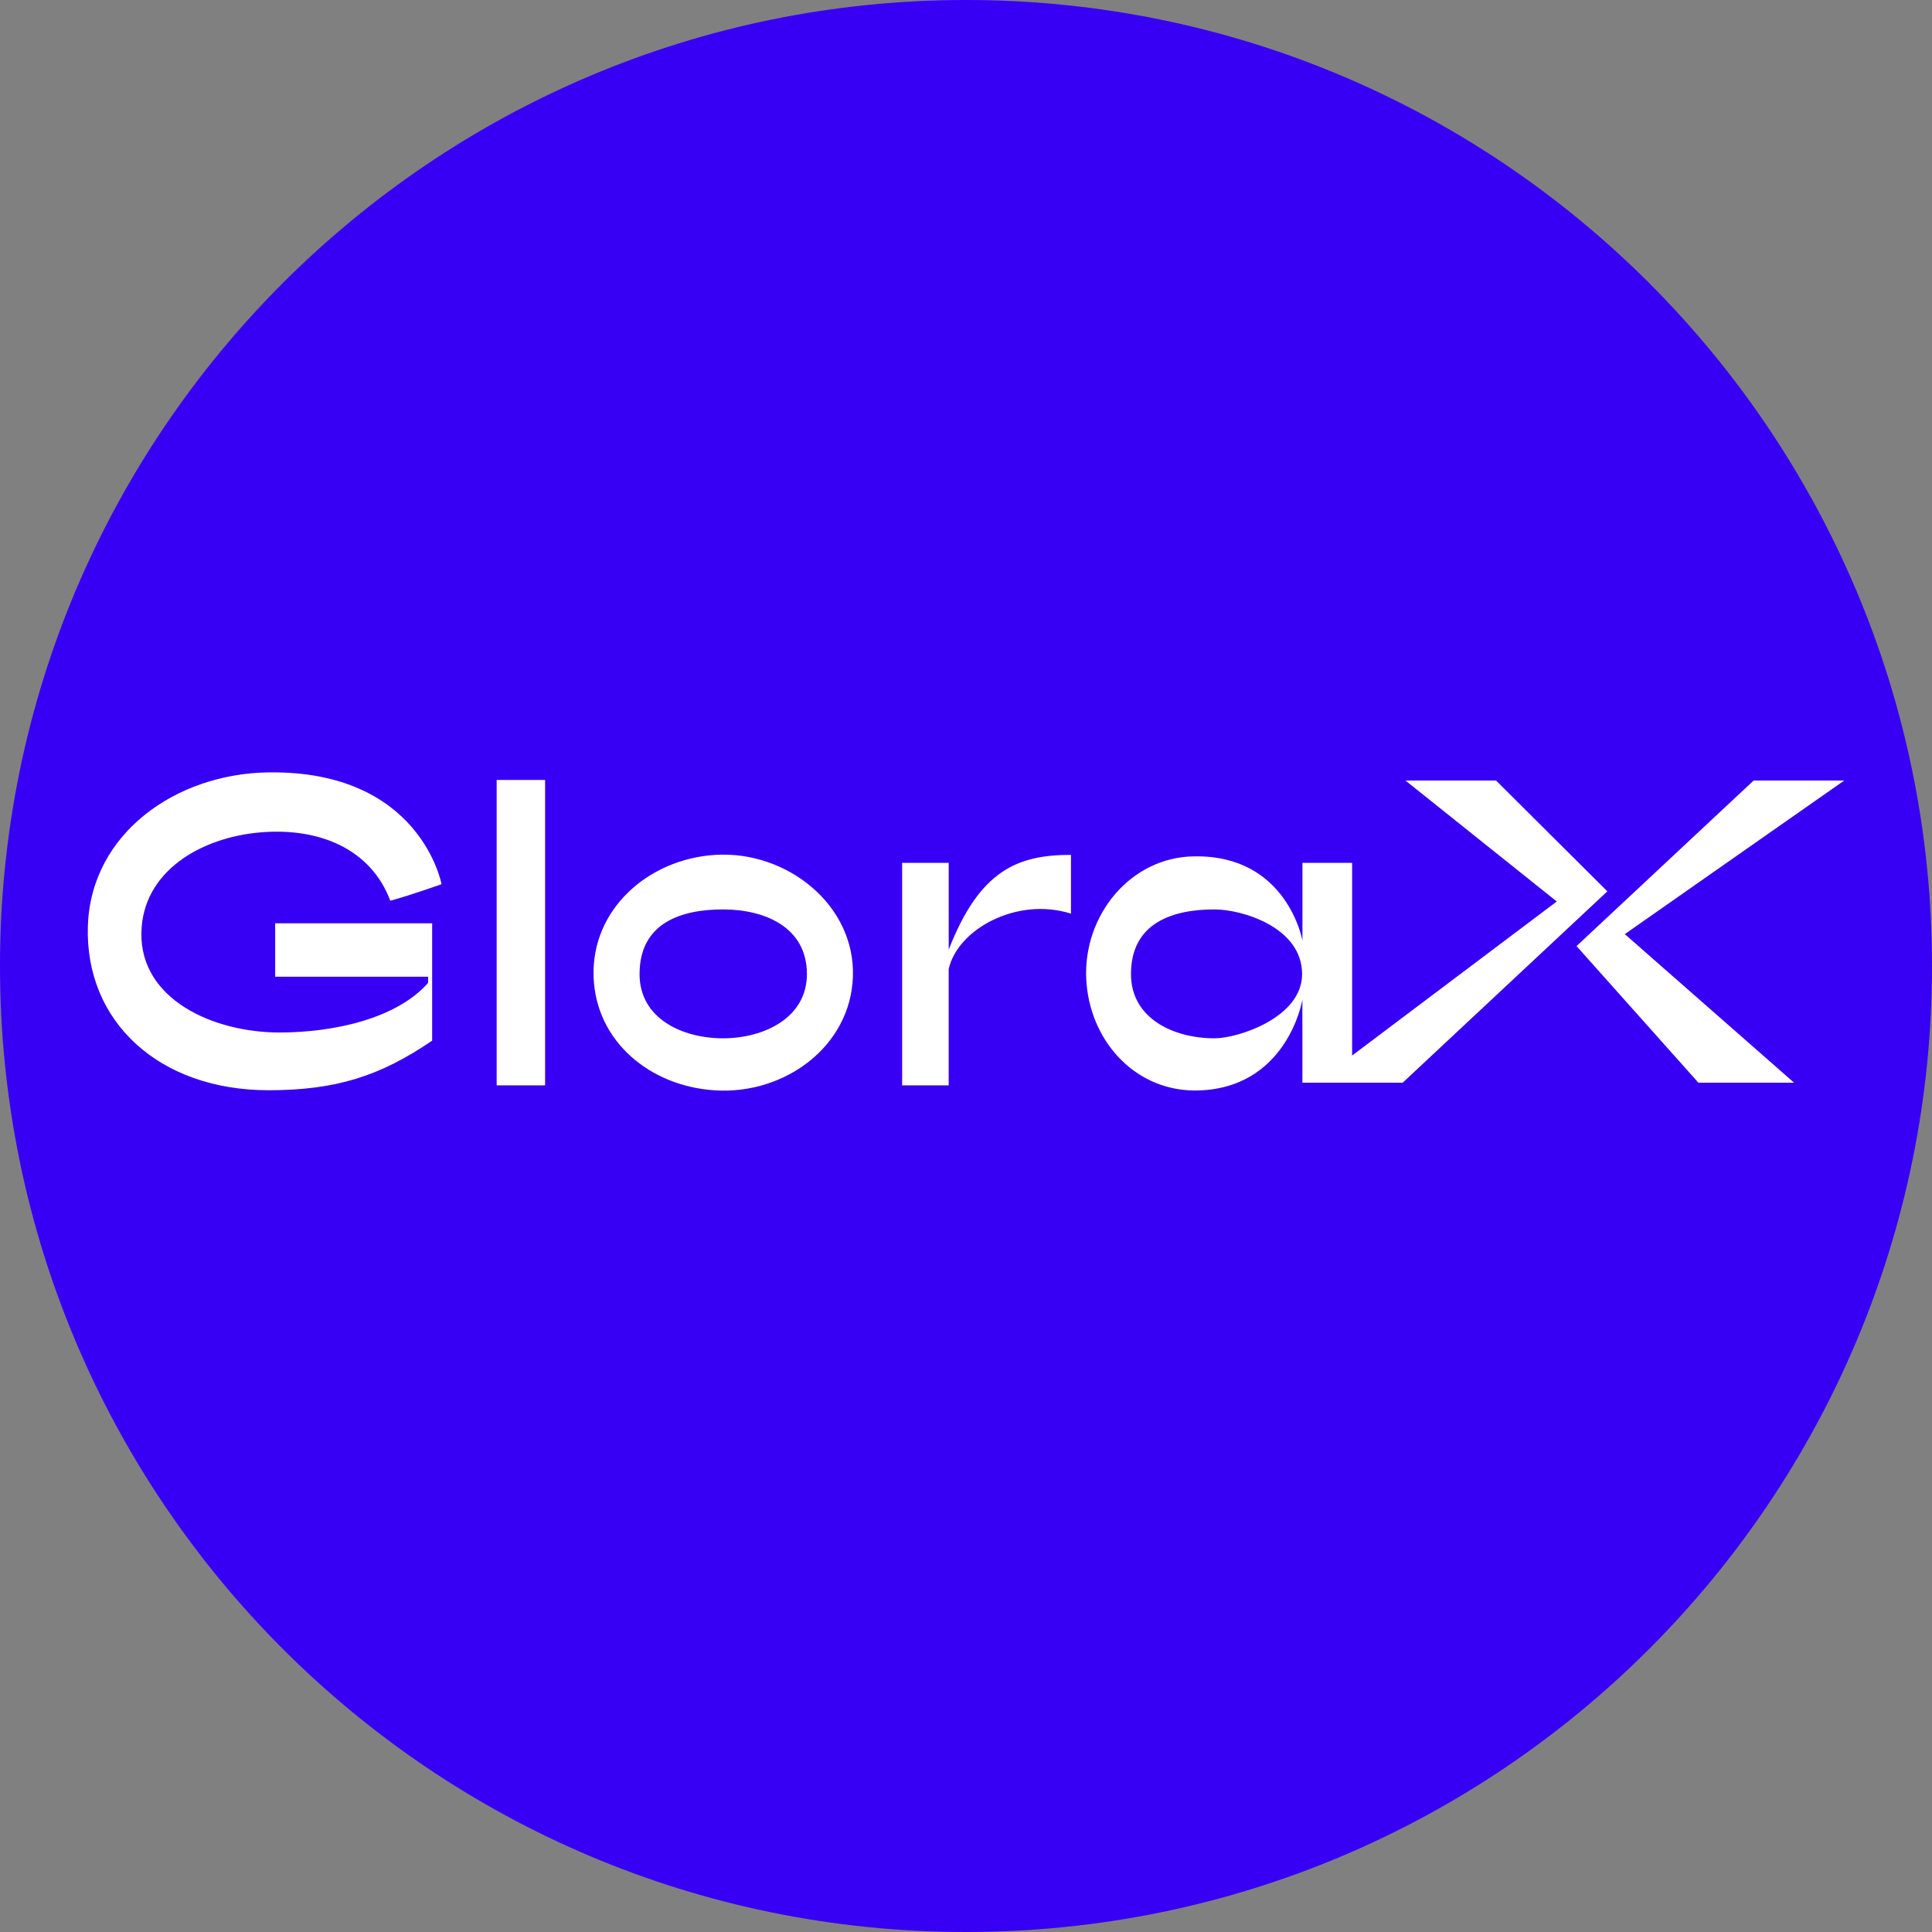 <svg xmlns="http://www.w3.org/2000/svg" width="56" height="56" fill="none" viewBox="0 0 56 56"><rect x="0" y="0" width="56" height="56" fill="#808080" stroke="none"/><g clip-path="url(#a)"><path fill="#3700f4" d="M56 28C56 12.536 43.464 0 28 0S0 12.536 0 28s12.536 28 28 28 28-12.536 28-28"/><path fill="#fff" d="M12.798 25.629s-.89.318-1.485.479c-.575-1.525-2.084-2.114-3.729-1.984-1.768.14-3.454 1.139-3.486 2.913-.035 1.927 2.074 2.89 4.002 2.89 1.583 0 3.395-.402 4.308-1.436.003-.07 0-.18 0-.18H7.976v-1.549h4.55v3.401c-1.513 1.036-2.806 1.438-4.741 1.438-3.182 0-5.328-1.997-5.238-4.759.088-2.683 2.553-4.42 5.238-4.454 4.41-.059 5.013 3.24 5.013 3.24M14.396 31.46v-8.853H15.8v8.853zM17.206 28.311c-.068-1.948 1.582-3.413 3.528-3.532 2.076-.127 4.06 1.453 3.988 3.532-.07 2.02-1.972 3.417-3.988 3.294-1.882-.114-3.463-1.41-3.529-3.294M26.149 31.46v-6.45h1.35v2.515c.896-2.298 1.992-2.746 3.543-2.746v1.703c-1.574-.498-3.294.462-3.544 1.61v3.368zM34.62 24.822c2.692-.043 3.132 2.44 3.132 2.44V25.01h1.44v5.585l5.932-4.465-4.386-3.506h2.626l3.226 3.212-5.932 5.546H37.75v-2.4s-.44 2.627-3.131 2.627c-1.76-.012-3.054-1.482-3.134-3.24-.084-1.846 1.285-3.528 3.134-3.547M50.83 22.624l-5.133 4.799 3.532 3.959h2.773l-4.906-4.306 6.36-4.452z"/><path fill="#3700f4" d="M18.538 28.236c0 1.286 1.237 1.863 2.433 1.86 1.191-.005 2.418-.605 2.418-1.86 0-1.364-1.223-1.872-2.418-1.876-1.2-.003-2.433.372-2.433 1.875M32.782 28.236c0 1.286 1.237 1.863 2.433 1.86.678-.003 2.527-.605 2.527-1.86 0-1.364-1.746-1.873-2.527-1.876-1.2-.003-2.433.372-2.433 1.875"/></g><defs><clipPath id="a"><path fill="#fff" d="M0 0h56v56H0z"/></clipPath></defs></svg>